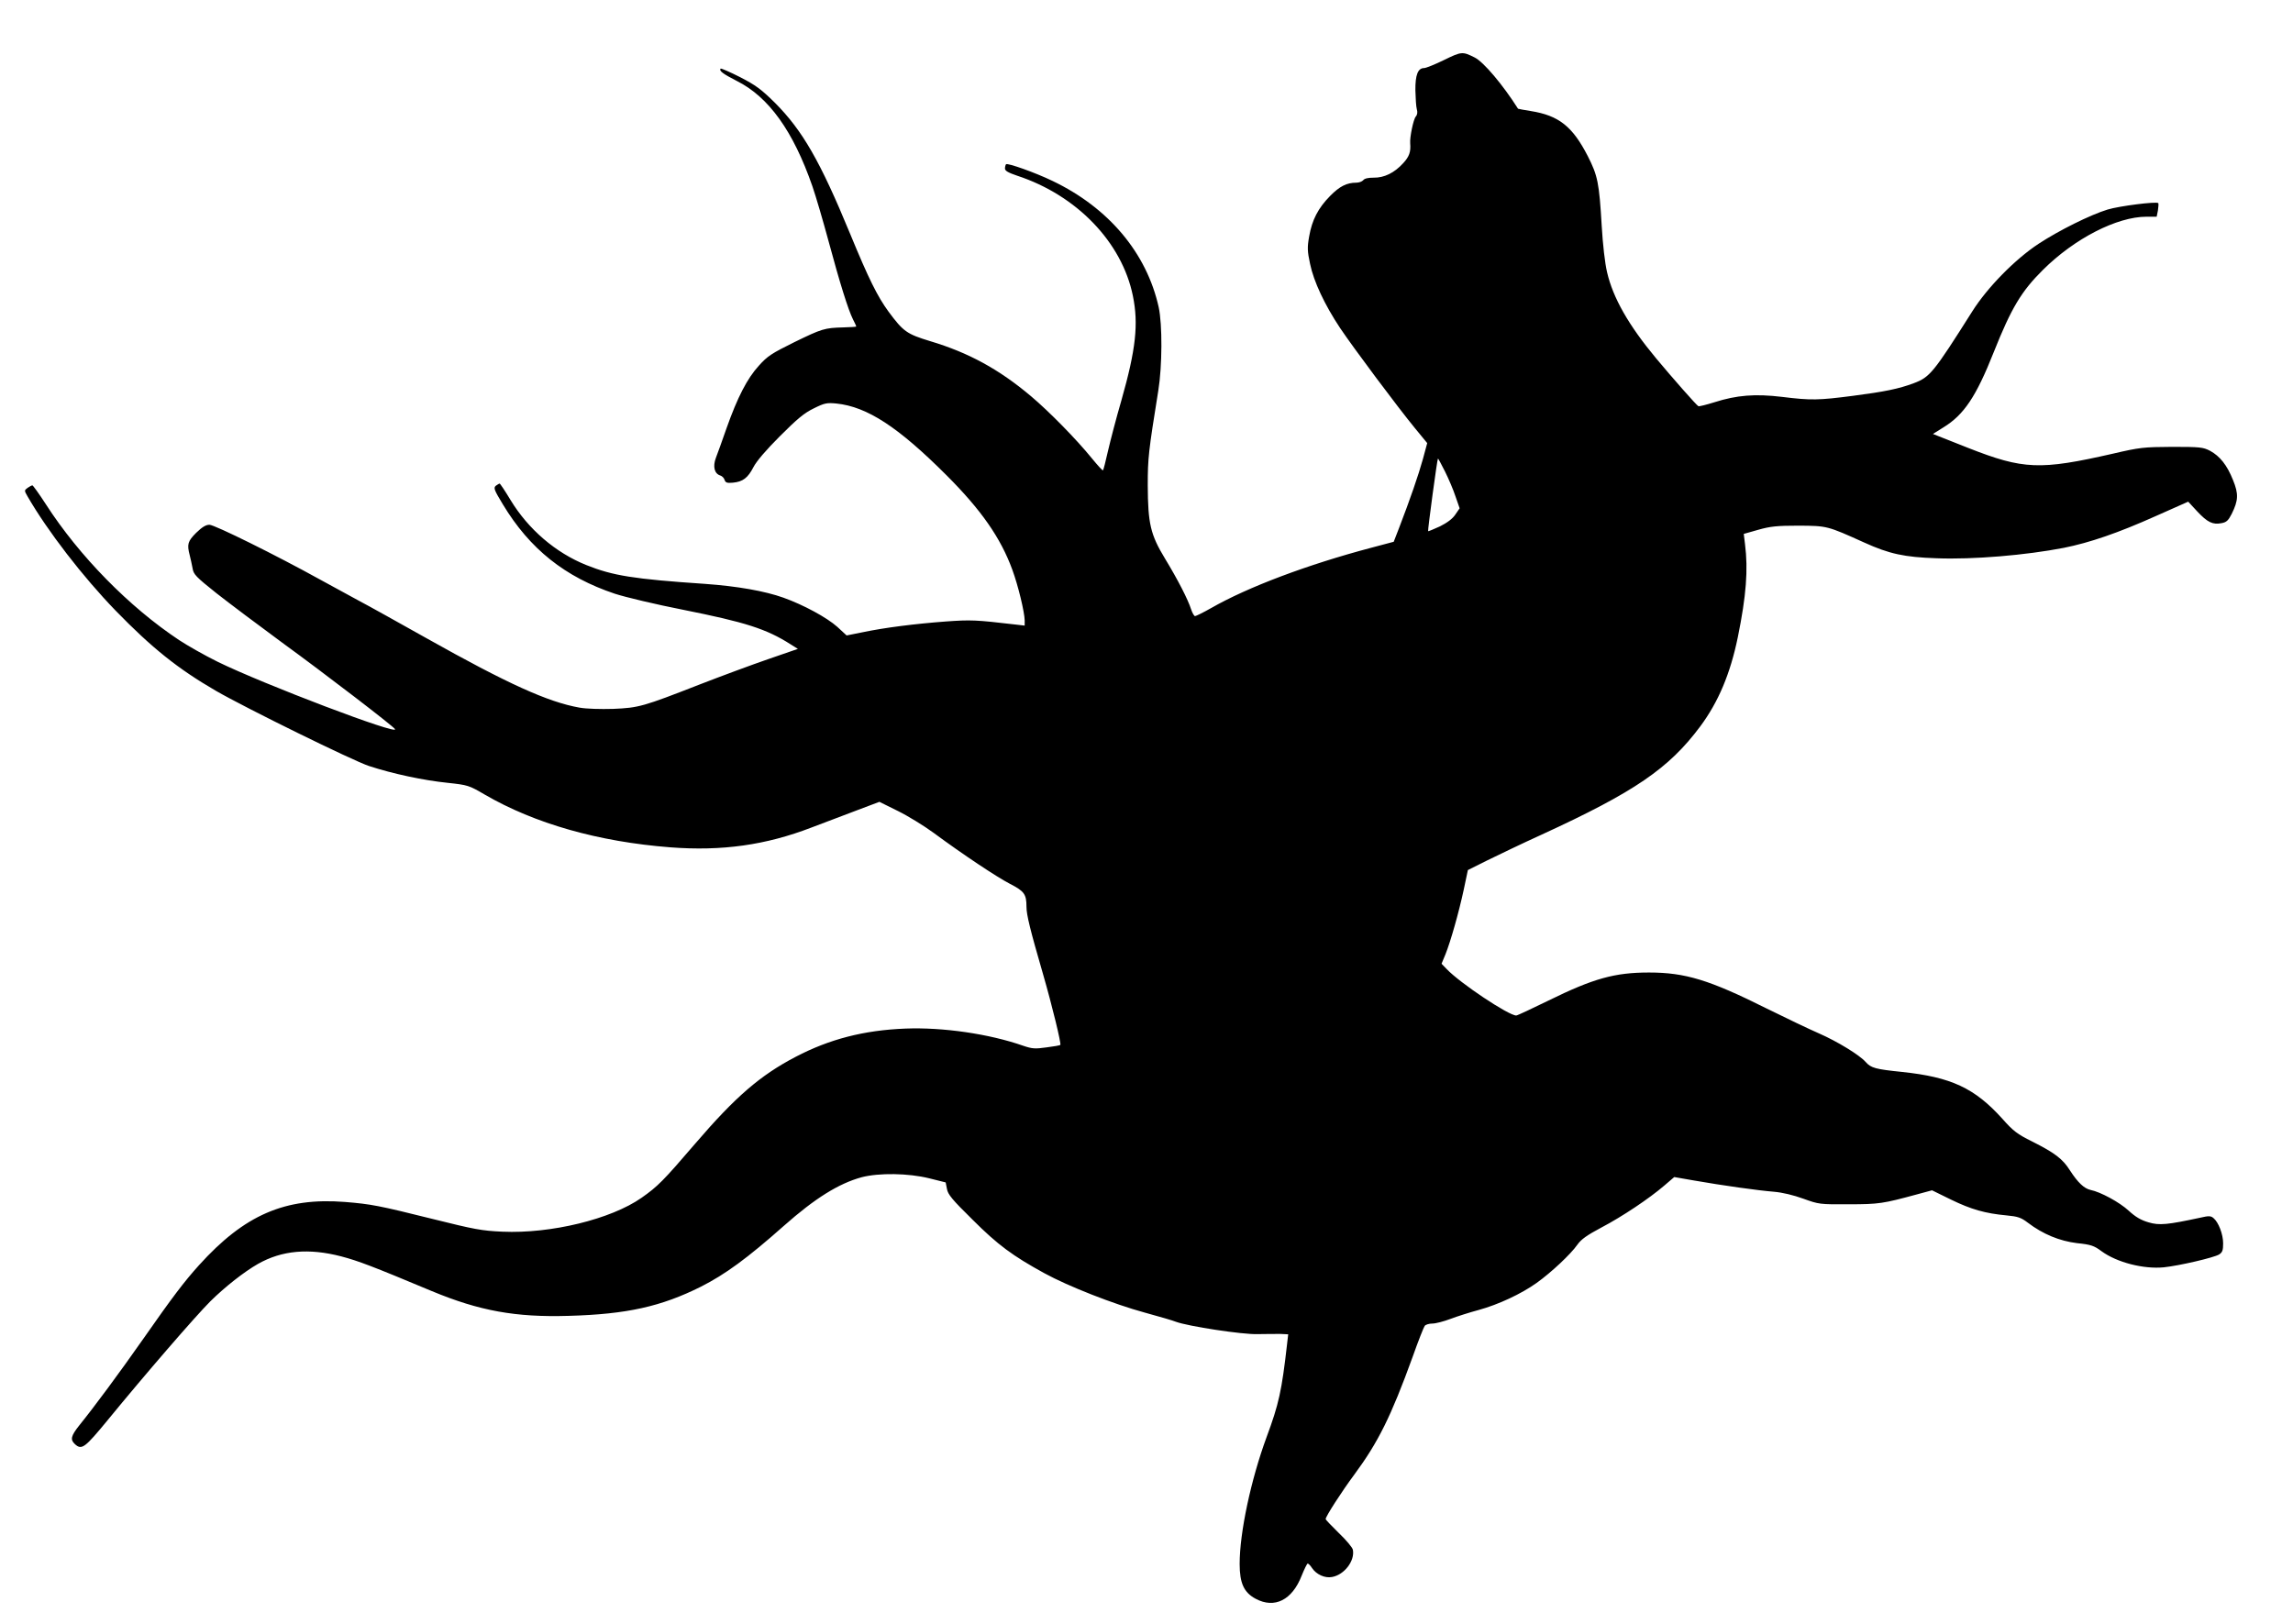  <svg version="1.0" xmlns="http://www.w3.org/2000/svg"
 width="1280pt" height="907pt" viewBox="0 0 1280 907"
 preserveAspectRatio="xMidYMid meet"><g transform="translate(0,907) scale(0.1,-0.1)"
fill="#000000" stroke="none">
<path d="M8061 8735 c-51 -25 -101 -45 -111 -45 -35 0 -50 -38 -49 -125 1 -44
4 -91 8 -105 5 -16 3 -31 -6 -41 -13 -15 -34 -115 -31 -149 4 -48 -5 -74 -39
-111 -49 -54 -106 -82 -165 -81 -29 0 -51 -4 -58 -14 -7 -8 -24 -14 -39 -14
-53 0 -93 -20 -146 -74 -67 -68 -101 -134 -117 -226 -11 -61 -10 -83 5 -153
20 -98 82 -230 168 -359 76 -113 321 -441 417 -558 l69 -84 -24 -89 c-24 -87
-72 -226 -132 -382 l-31 -80 -128 -34 c-351 -93 -685 -218 -891 -336 -44 -25
-85 -45 -90 -45 -5 0 -15 17 -22 38 -18 56 -74 165 -145 282 -82 135 -96 196
-97 410 0 152 4 188 59 530 22 136 23 369 2 465 -67 302 -279 555 -593 705
-95 46 -250 101 -259 93 -3 -4 -6 -14 -6 -24 0 -13 18 -23 68 -40 332 -109
585 -371 646 -671 32 -157 17 -298 -64 -583 -29 -99 -62 -227 -75 -283 -13
-57 -25 -106 -28 -108 -2 -3 -30 28 -62 67 -86 106 -238 261 -340 347 -178
150 -348 243 -562 307 -131 40 -150 53 -233 165 -62 85 -110 181 -215 436
-167 405 -265 575 -419 730 -77 76 -107 98 -194 143 -57 29 -106 50 -109 48
-11 -12 12 -29 90 -69 178 -89 315 -280 422 -588 20 -58 60 -195 90 -306 63
-234 110 -384 136 -436 11 -21 19 -39 19 -41 0 -2 -33 -4 -72 -5 -106 -3 -119
-7 -275 -83 -125 -62 -149 -77 -197 -131 -65 -71 -119 -176 -180 -348 -24 -69
-51 -144 -60 -167 -18 -48 -8 -88 25 -98 10 -3 21 -14 24 -25 5 -15 14 -18 46
-15 56 5 84 27 115 87 17 33 70 95 148 173 96 96 135 129 189 155 60 30 73 32
126 27 172 -18 345 -131 615 -401 193 -193 302 -349 367 -527 33 -90 68 -236
69 -283 l0 -29 -52 6 c-222 26 -248 27 -388 17 -173 -13 -340 -34 -464 -60
l-90 -18 -52 48 c-58 52 -189 123 -301 163 -104 37 -256 64 -438 77 -400 27
-515 46 -662 105 -172 69 -324 200 -423 363 -30 50 -58 92 -61 92 -3 0 -12 -6
-21 -12 -14 -12 -10 -23 39 -104 150 -249 347 -406 625 -499 58 -19 230 -60
383 -90 345 -69 463 -106 599 -193 l40 -25 -165 -57 c-90 -31 -263 -95 -384
-142 -315 -123 -339 -130 -482 -136 -71 -2 -149 0 -188 7 -176 31 -403 134
-855 388 -157 88 -325 182 -375 208 -49 27 -148 81 -220 120 -242 134 -587
305 -616 305 -20 0 -41 -13 -74 -45 -47 -47 -52 -64 -36 -125 5 -19 12 -52 16
-73 5 -34 19 -48 133 -139 70 -55 235 -179 367 -276 239 -174 621 -467 630
-483 23 -37 -735 251 -990 376 -71 35 -168 90 -215 121 -279 185 -558 470
-743 757 -38 59 -73 107 -76 107 -4 0 -16 -6 -27 -14 -19 -14 -19 -15 0 -48
112 -194 309 -449 491 -637 203 -209 348 -325 560 -448 166 -96 766 -391 855
-420 131 -43 303 -80 440 -94 111 -12 118 -14 205 -65 280 -163 637 -264 1037
-295 288 -22 532 12 789 111 74 28 189 72 256 97 l122 46 103 -51 c57 -28 146
-83 198 -121 168 -124 353 -247 428 -286 80 -41 92 -58 92 -128 0 -45 21 -130
93 -378 50 -173 102 -387 96 -393 -2 -3 -37 -9 -77 -14 -64 -9 -80 -8 -130 9
-191 67 -450 104 -657 96 -232 -9 -425 -59 -614 -158 -197 -103 -335 -222
-559 -483 -181 -211 -210 -240 -301 -304 -170 -119 -505 -201 -776 -189 -116
5 -157 13 -390 71 -301 75 -343 83 -490 95 -334 26 -560 -72 -814 -353 -83
-92 -149 -179 -311 -411 -133 -190 -276 -383 -357 -483 -47 -59 -52 -80 -25
-105 38 -35 55 -22 184 135 207 253 488 578 572 662 83 82 189 165 266 209
134 76 284 89 465 42 95 -25 174 -55 506 -194 265 -110 467 -147 764 -138 324
9 516 52 738 163 136 69 259 159 462 339 175 155 307 237 435 272 96 25 260
23 377 -6 l92 -23 7 -36 c5 -31 30 -61 143 -172 141 -141 224 -202 401 -299
133 -73 388 -173 561 -220 81 -22 159 -45 173 -51 67 -25 373 -72 456 -69 47
1 104 1 128 1 l43 -2 -6 -52 c-30 -264 -46 -337 -115 -523 -87 -237 -150 -531
-150 -707 0 -108 24 -160 90 -195 105 -56 203 -7 256 129 15 37 30 68 34 68 4
0 15 -11 24 -25 24 -36 72 -58 112 -50 68 12 128 90 116 152 -2 12 -37 54 -78
93 -41 40 -74 75 -74 78 0 15 91 156 161 250 132 179 204 323 325 657 31 88
62 166 67 172 5 7 24 13 43 13 18 0 64 12 101 26 37 14 109 37 158 50 109 30
236 89 323 151 81 58 190 160 227 213 21 30 53 53 134 96 118 62 267 162 351
234 l56 48 109 -19 c160 -28 359 -56 447 -63 48 -4 110 -19 165 -39 86 -31 91
-32 253 -31 169 0 192 4 380 55 l85 23 106 -52 c113 -55 191 -77 309 -88 64
-6 82 -12 120 -41 84 -64 177 -102 274 -114 78 -8 95 -14 137 -45 86 -63 235
-101 348 -90 86 9 280 54 309 72 18 12 22 23 22 62 0 51 -26 118 -54 141 -15
13 -27 13 -74 2 -182 -39 -228 -44 -288 -26 -42 12 -73 30 -111 65 -52 48
-158 105 -213 116 -36 8 -71 41 -115 109 -41 65 -85 98 -212 162 -81 40 -105
58 -165 126 -155 172 -286 233 -561 262 -147 15 -173 22 -202 55 -34 39 -158
115 -261 160 -55 24 -187 87 -294 140 -318 159 -453 200 -655 200 -191 0 -310
-33 -560 -156 -94 -46 -175 -84 -181 -84 -43 0 -314 181 -388 259 l-29 30 22
53 c29 73 74 231 102 361 l23 109 106 53 c59 29 196 95 306 145 518 238 710
369 885 604 101 136 168 294 210 499 47 231 58 376 40 519 l-7 57 81 23 c67
19 104 23 225 23 160 -1 160 -1 366 -94 141 -64 225 -82 404 -88 205 -8 498
17 710 58 145 29 303 83 515 178 l180 80 50 -54 c57 -61 87 -76 136 -66 28 5
38 15 57 52 37 75 39 111 7 189 -33 83 -73 133 -128 163 -39 20 -55 22 -212
22 -159 -1 -180 -3 -330 -38 -408 -93 -500 -89 -808 32 l-197 78 59 37 c114
70 182 171 281 421 98 246 154 339 274 458 177 176 414 297 578 297 l57 0 7
35 c3 20 4 38 2 41 -11 10 -217 -16 -283 -36 -98 -30 -272 -117 -385 -191
-132 -87 -286 -244 -370 -377 -218 -345 -237 -368 -328 -402 -83 -31 -161 -47
-338 -70 -193 -25 -234 -26 -396 -6 -150 18 -253 10 -378 -30 -45 -14 -85 -24
-89 -22 -9 3 -146 159 -236 267 -154 185 -241 338 -274 481 -12 50 -24 156
-30 260 -14 239 -22 279 -78 389 -85 165 -161 226 -318 251 -38 6 -70 12 -71
13 -85 134 -192 261 -242 286 -68 34 -73 34 -171 -14z m5 -2297 c20 -40 47
-103 59 -140 l23 -66 -24 -35 c-16 -24 -46 -46 -86 -66 -35 -16 -64 -28 -66
-27 -3 4 51 406 55 406 2 0 19 -33 39 -72z"/>
</g>
</svg>
